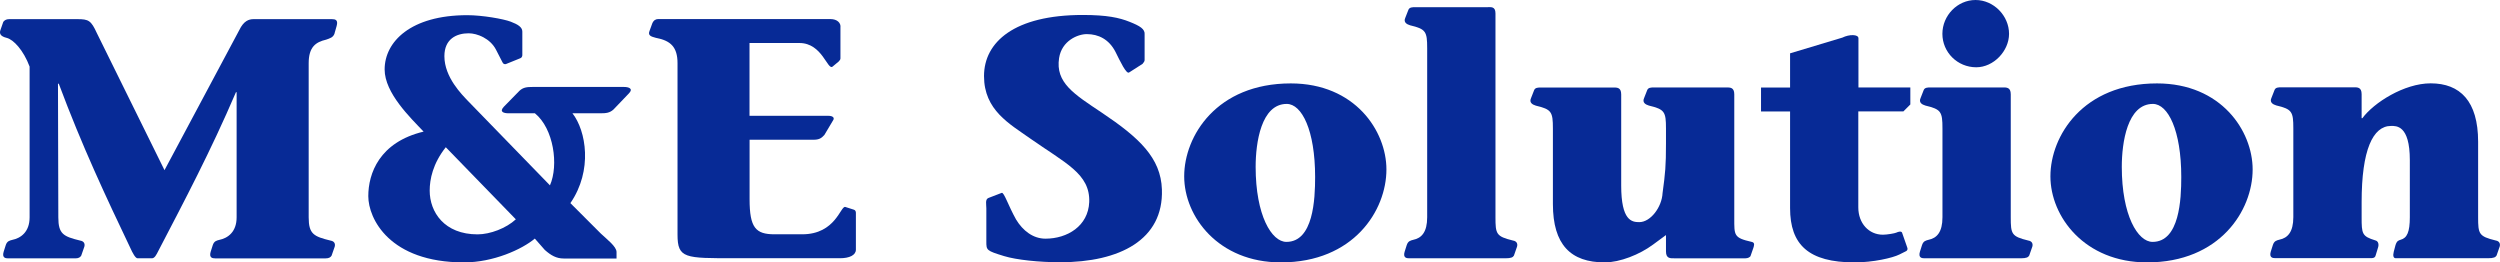 <?xml version="1.0" encoding="UTF-8"?>
<svg id="_레이어_1" data-name="레이어_1" xmlns="http://www.w3.org/2000/svg" version="1.1" viewBox="0 0 365.67 38.37">
  <!-- Generator: Adobe Illustrator 29.1.0, SVG Export Plug-In . SVG Version: 2.1.0 Build 142)  -->
  <defs>
    <style>
      .st0 {
        fill: #072a96;
      }
    </style>
  </defs>
  <path class="st0" d="M48.95,4.85c-.2.65-.7.75-1.25.95-1.5.35-2.55,1.05-2.55,3.45v22.54c0,2.45.75,2.8,3.2,3.4.65.1.75.6.55,1.05l-.4,1.15c-.15.25-.4.4-.85.4h-16.19c-.4,0-.9-.1-.65-.95l.3-.95c.2-.65.6-.7.95-.8,1.25-.25,2.55-1.15,2.55-3.3V13.49h-.1c-3.7,8.64-7.54,15.89-11.34,23.19-.3.6-.55,1.1-.95,1.1h-2.1c-.3,0-.7-.7-1.1-1.6-3.5-7.34-6.99-14.74-10.44-23.98l-.1.1.05,19.49c0,2.45.75,2.8,3.2,3.4.65.1.75.6.55,1.05l-.4,1.15c-.15.25-.4.4-.85.4H1.18c-.4,0-.9-.1-.65-.95l.3-.95c.2-.65.6-.7.95-.8,1.25-.25,2.55-1.15,2.55-3.3V9.74c-.9-2.4-2.35-3.95-3.35-4.2C-.01,5.3-.12,4.85.08,4.35l.4-1.15c.15-.2.4-.4.85-.4h9.99c1.65,0,2,.2,2.85,2.05l9.89,20.04,10.94-20.49c.65-1.35,1.4-1.6,2.1-1.6h11.44c.5,0,.95.1.7,1l-.3,1.05Z"/>
  <path class="st0" d="M78.25,34.88c-1.9,1.6-6.09,3.5-10.39,3.5-10.89,0-13.99-6.4-13.99-9.69s1.6-7.89,8.09-9.44c-1.95-2.05-5.7-5.65-5.7-9.09,0-4.05,3.8-7.94,12.09-7.94,2.2,0,5.3.55,6.35.95,1.05.4,1.7.8,1.7,1.45v3.45c0,.15-.1.4-.3.45l-2.1.85c-.15.05-.4,0-.5-.25l-.95-1.85c-.85-1.65-2.75-2.4-4-2.4-1.75,0-3.55.8-3.55,3.35,0,3.1,2.6,5.65,3.45,6.55l11.99,12.34c1.3-2.95.55-8.3-2.2-10.54h-3.85c-.7,0-1.4-.2-.7-.95l2.3-2.35c.55-.5,1.1-.55,1.9-.55h13.39c.7,0,1.4.25.7.95l-2.25,2.35c-.55.5-1.1.55-1.9.55h-4.1c2,2.55,3,8.35-.3,13.14l4.45,4.45c.9.85,2.3,1.9,2.3,2.7v.95h-7.74c-1.05,0-1.85-.45-2.75-1.25l-1.45-1.65ZM65.2,21.54c-1.9,2.4-2.35,4.7-2.35,6.34,0,3.15,2.15,6.4,7,6.4,1.85,0,4.2-.9,5.6-2.2l-10.24-10.54Z"/>
  <path class="st0" d="M109.64,16.94h11.54c.65,0,.95.3.65.7l-1.25,2.1c-.45.5-.8.7-1.6.7h-9.34v8.69c0,4.2.9,5.14,3.65,5.14h4.05c4.9,0,5.6-4.2,6.3-4l1.25.4c.2.05.3.25.3.45v5.4c0,.8-.95,1.25-2.3,1.25h-15.44c-7.25,0-8.35.05-8.35-3.45V9.24c0-2.35-1-3.3-3.15-3.7-.75-.2-1.2-.35-.95-1l.4-1.1c.2-.5.55-.65.85-.65h25.23c.95,0,1.55.55,1.45,1.25v4.5c0,.15-.1.3-.25.45l-.9.75c-.75.6-1.5-3.45-4.85-3.45h-7.3v10.64Z"/>
  <path class="st0" d="M165.16,10.59c-.4.35-1.35-1.7-2-3-.95-1.85-2.5-2.6-4.2-2.6-1.3,0-3.65.95-4.05,3.5-.55,3.6,2.15,5.25,6.25,7.99,5.45,3.65,8.64,6.6,8.79,11.24.25,7.34-6.15,10.64-14.89,10.64-3.05,0-6.4-.35-8.19-.9-2.6-.8-2.6-.85-2.6-2.15v-4.85c0-.55-.2-1.3.3-1.5l1.95-.75c.35-.1.95,1.85,2.1,3.9,1,1.65,2.5,2.8,4.3,2.8,3.2,0,6.25-1.85,6.4-5.35.15-4.15-3.5-5.69-8.69-9.34-2.95-2.1-6.7-4.1-6.7-9.09s4.45-8.94,14.44-8.94c3.55,0,5.35.4,6.85,1,1.5.6,2.3,1.05,2.2,1.9v3.7c0,.2-.15.35-.3.55l-1.95,1.25Z"/>
  <path class="st0" d="M202.79,24.79c0,6-4.8,13.59-15.44,13.59-9.14,0-14.14-6.69-14.14-12.59s4.75-13.59,15.59-13.59c9.39,0,13.99,6.95,13.99,12.59ZM183.66,24.39c0,7.14,2.35,10.99,4.5,10.99,3.95,0,4.2-6.25,4.2-9.49,0-6.85-1.95-10.69-4.15-10.69-3.75,0-4.55,5.69-4.55,9.19Z"/>
  <path class="st0" d="M206,1.45c.15-.4.6-.4,1-.4h10.54c.5,0,1.2-.15,1.2.9v29.83c0,2.45.1,2.8,2.55,3.4.65.1.75.6.55,1.05l-.4,1.15c-.15.25-.4.4-1.25.4h-14.09c-.4,0-.9-.1-.65-.95l.3-.95c.2-.65.6-.7.95-.8,1.25-.25,2.05-1.15,2.05-3.3V7.05c0-2.45-.2-2.8-2.5-3.35-.5-.15-1-.45-.7-1.1l.45-1.15Z"/>
  <path class="st0" d="M241.78,35.78c-1.95,1.45-4.85,2.6-7.05,2.6-5,0-7.59-2.6-7.59-8.54v-11.04c0-2.45-.2-2.8-2.5-3.35-.5-.15-1-.45-.7-1.1l.45-1.15c.15-.4.6-.4,1-.4h10.54c.55,0,1.2-.05,1.2,1v13.34c0,5.15,1.55,5.35,2.65,5.35,1.65,0,3.3-2.2,3.4-4.25.4-2.95.5-3.95.5-7.25v-2.2c0-2.45-.2-2.8-2.5-3.35-.5-.15-1-.45-.7-1.1l.45-1.15c.15-.4.6-.4,1-.4h10.54c.55,0,1.2-.05,1.2,1v18.09c0,2.55-.1,2.9,2.55,3.5.55.1.3.65.25.85l-.4,1.15c-.05.25-.45.4-.75.4h-10.44c-.55,0-1.2.05-1.2-1v-2.4l-1.9,1.4Z"/>
  <path class="st0" d="M279.41,15.29l-1,1h-6.6v14.04c0,2.35,1.55,4,3.6,4,.6,0,1.75-.2,1.95-.3.3-.15.75-.25.85,0l.75,2.15c.1.2.05.45-.15.55l-1,.5c-1,.5-3.85,1.15-6.54,1.15-6.75,0-9.44-2.6-9.44-7.94v-14.14h-4.25v-3.5h4.25v-5l7.65-2.3c1-.5,2.35-.5,2.35.1v7.19h7.59v2.5Z"/>
  <path class="st0" d="M284.12,18.79c0-2.45-.2-2.8-2.5-3.35-.5-.15-1-.45-.7-1.1l.45-1.15c.15-.4.6-.4,1-.4h10.54c.55,0,1.2-.05,1.2,1v17.99c0,2.45.1,2.8,2.55,3.4.65.1.75.6.55,1.05l-.4,1.15c-.15.25-.4.4-1.25.4h-14.09c-.4,0-.9-.1-.65-.95l.3-.95c.2-.65.6-.7.95-.8,1.25-.25,2.05-1.15,2.05-3.3v-12.99ZM288.96,0c2.65,0,4.9,2.3,4.9,4.95,0,2.5-2.25,4.89-4.8,4.89-2.75,0-4.95-2.2-4.95-4.89s2.2-4.95,4.85-4.95Z"/>
  <path class="st0" d="M329.49,24.79c0,6-4.8,13.59-15.44,13.59-9.14,0-14.14-6.69-14.14-12.59s4.75-13.59,15.59-13.59c9.39,0,13.99,6.95,13.99,12.59ZM310.35,24.39c0,7.14,2.35,10.99,4.5,10.99,3.95,0,4.2-6.25,4.2-9.49,0-6.85-1.95-10.69-4.15-10.69-3.75,0-4.55,5.69-4.55,9.19Z"/>
  <path class="st0" d="M345.44,17.29h.1c1.65-2.25,6.1-5.1,9.99-5.1,4.3,0,6.94,2.6,6.94,8.54v11.04c0,2.45.1,2.8,2.55,3.4.65.1.75.6.55,1.05l-.4,1.15c-.15.25-.4.4-1.25.4h-13.49c-.35,0-.45-.35-.3-.95l.25-.95c.2-.65.45-.7.75-.8.95-.25,1.35-1.15,1.35-3.3v-8.35c0-5.15-2-5-2.75-5-2.65,0-4.3,3.5-4.3,11.14v2.2c0,2.45.05,2.8,2,3.4.45.1.55.6.4,1.05l-.35,1.15c-.05.25-.25.4-.6.4h-14.09c-.4,0-.9-.1-.65-.95l.3-.95c.2-.65.6-.7.95-.8,1.25-.25,2.05-1.15,2.05-3.3v-12.99c0-2.45-.2-2.8-2.5-3.35-.5-.15-1-.45-.7-1.1l.45-1.15c.15-.4.6-.4,1-.4h10.54c.55,0,1.2-.05,1.2,1v3.5Z"/>
</svg>